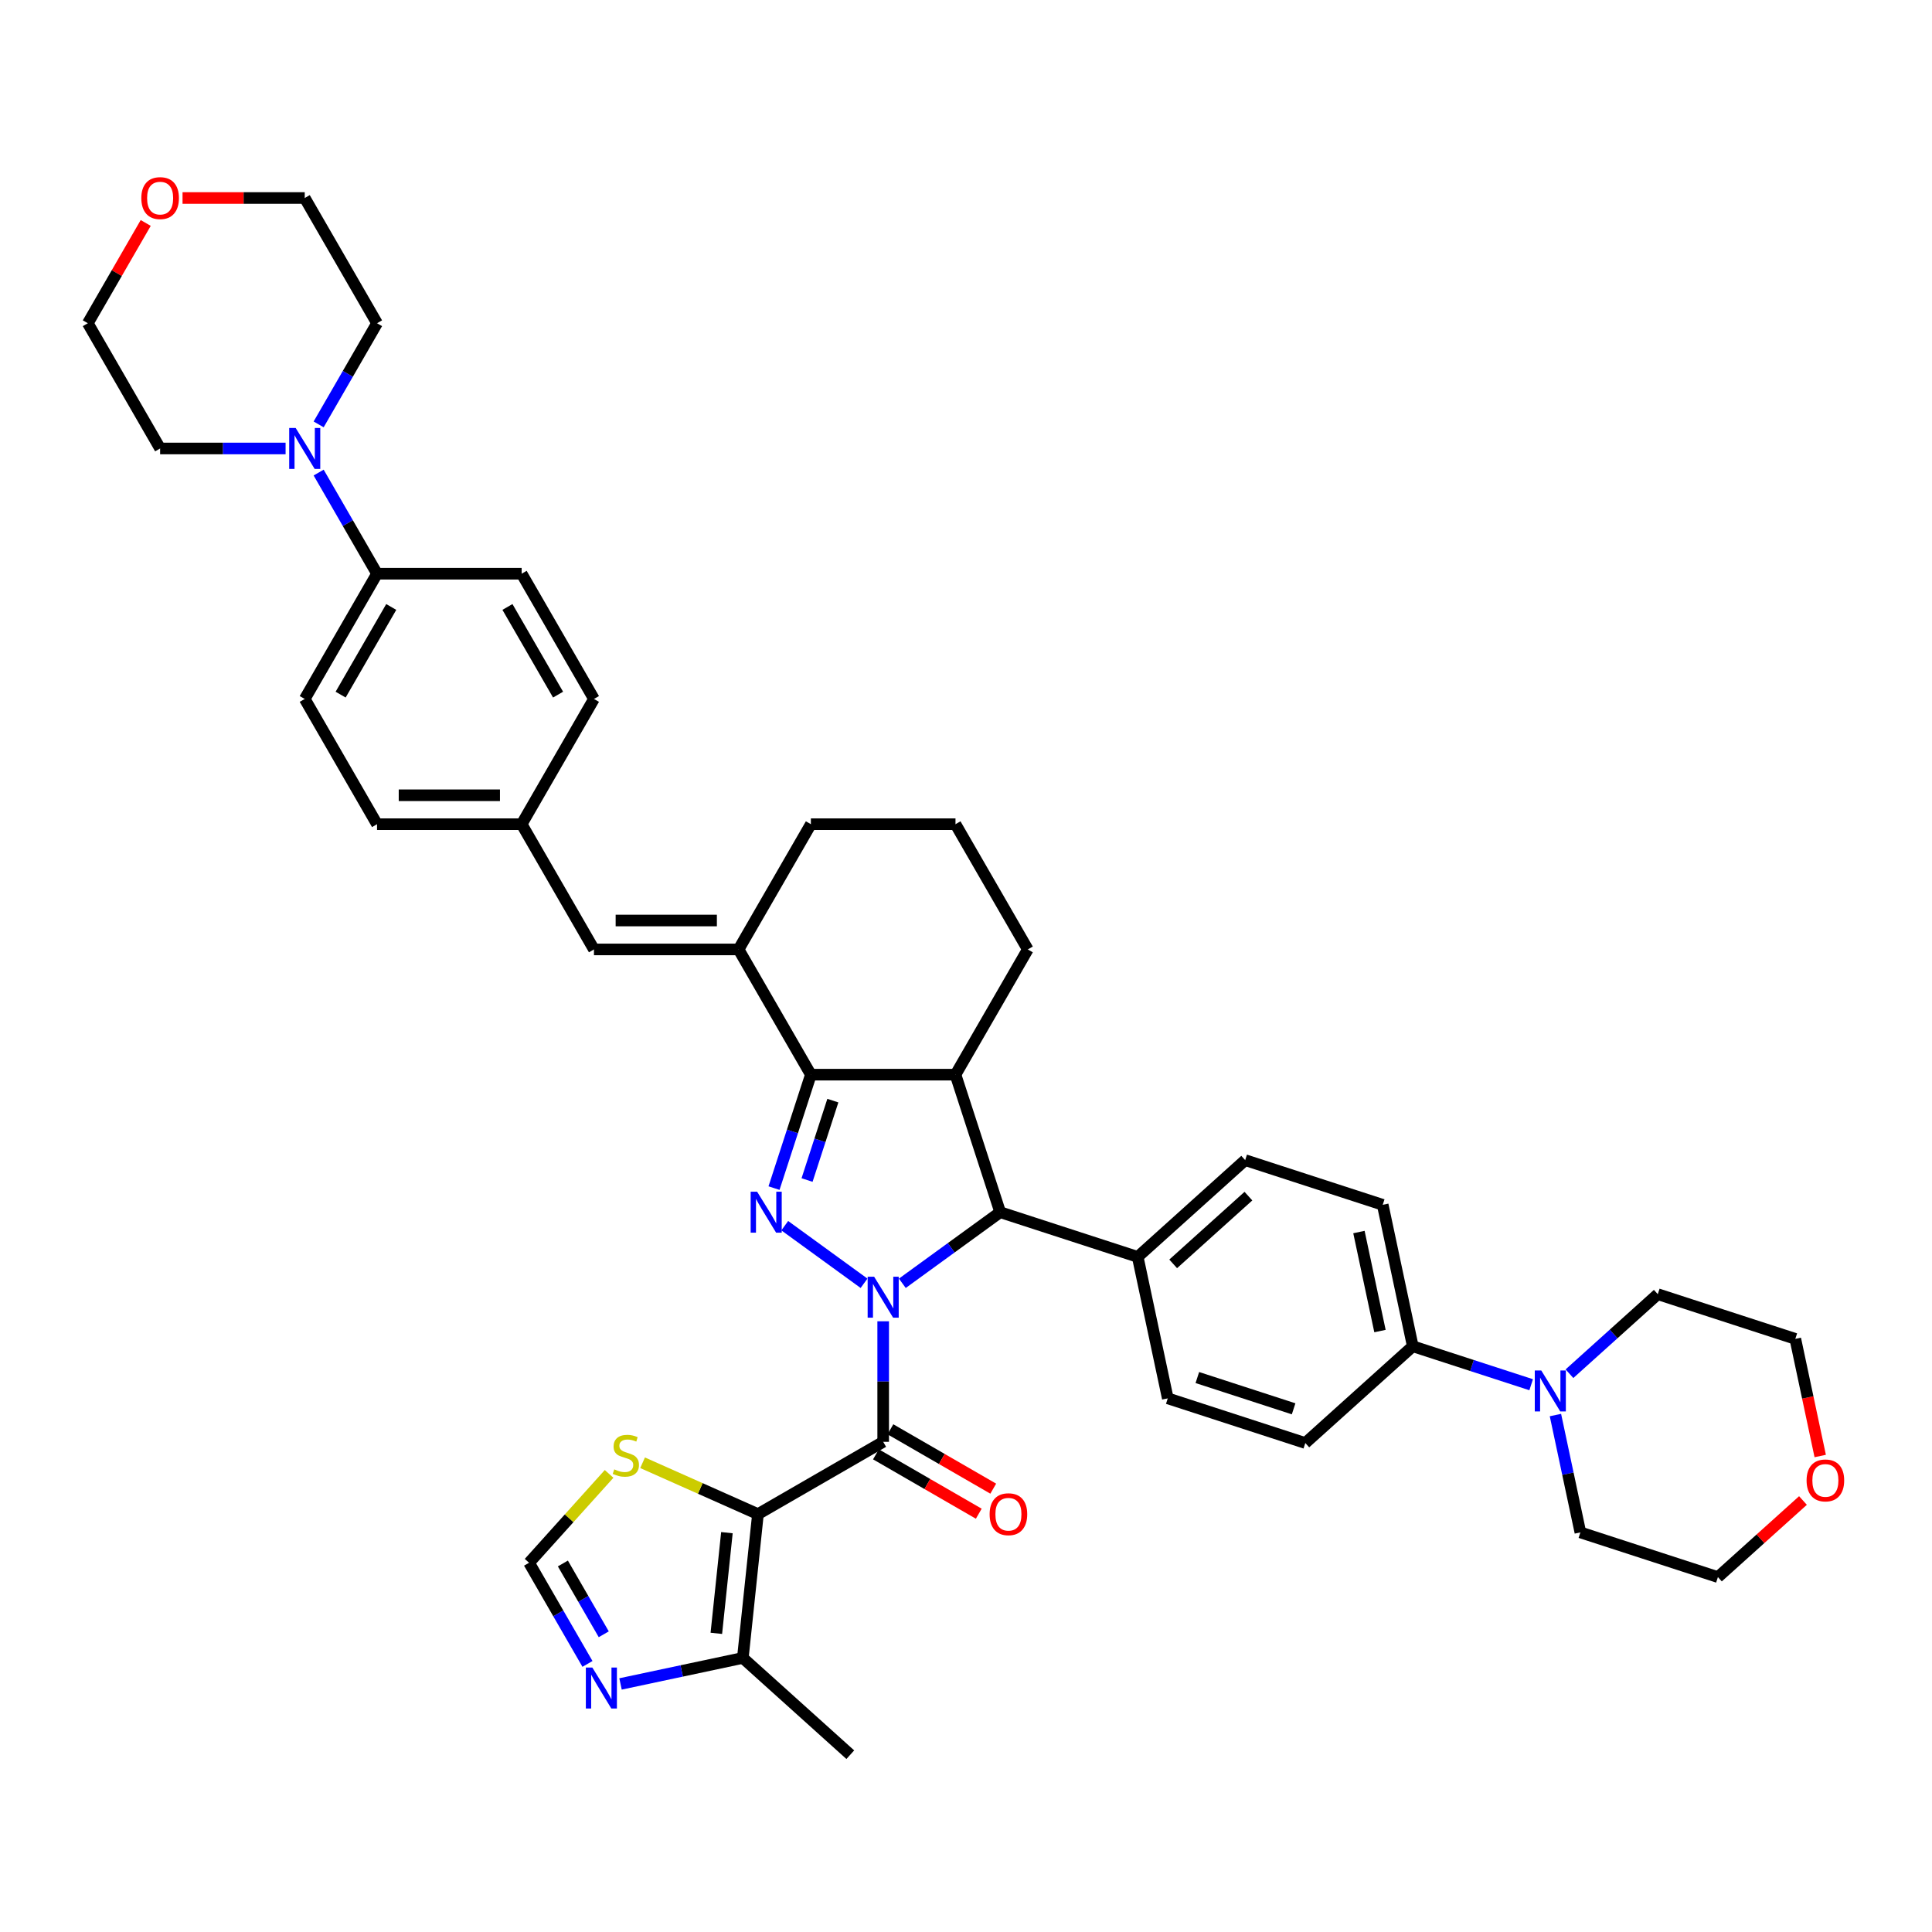 <?xml version='1.0' encoding='iso-8859-1'?>
<svg version='1.1' baseProfile='full'
              xmlns='http://www.w3.org/2000/svg'
                      xmlns:rdkit='http://www.rdkit.org/xml'
                      xmlns:xlink='http://www.w3.org/1999/xlink'
                  xml:space='preserve'
width='1000px' height='1000px' viewBox='0 0 1000 1000'>
<!-- END OF HEADER -->
<rect style='opacity:1.0;fill:#FFFFFF;stroke:none' width='1000' height='1000' x='0' y='0'> </rect>
<path class='bond-0' d='M 457.135,683.9 L 457.135,715.09' style='fill:none;fill-rule:evenodd;stroke:#0000FF;stroke-width:6px;stroke-linecap:butt;stroke-linejoin:miter;stroke-opacity:1' />
<path class='bond-0' d='M 457.135,715.09 L 457.135,746.281' style='fill:none;fill-rule:evenodd;stroke:#000000;stroke-width:6px;stroke-linecap:butt;stroke-linejoin:miter;stroke-opacity:1' />
<path class='bond-1' d='M 447.224,664.23 L 406.183,634.411' style='fill:none;fill-rule:evenodd;stroke:#0000FF;stroke-width:6px;stroke-linecap:butt;stroke-linejoin:miter;stroke-opacity:1' />
<path class='bond-5' d='M 467.045,664.23 L 492.367,645.832' style='fill:none;fill-rule:evenodd;stroke:#0000FF;stroke-width:6px;stroke-linecap:butt;stroke-linejoin:miter;stroke-opacity:1' />
<path class='bond-5' d='M 492.367,645.832 L 517.69,627.434' style='fill:none;fill-rule:evenodd;stroke:#000000;stroke-width:6px;stroke-linecap:butt;stroke-linejoin:miter;stroke-opacity:1' />
<path class='bond-2' d='M 457.135,746.281 L 392.312,783.706' style='fill:none;fill-rule:evenodd;stroke:#000000;stroke-width:6px;stroke-linecap:butt;stroke-linejoin:miter;stroke-opacity:1' />
<path class='bond-14' d='M 453.392,752.763 L 480.002,768.127' style='fill:none;fill-rule:evenodd;stroke:#000000;stroke-width:6px;stroke-linecap:butt;stroke-linejoin:miter;stroke-opacity:1' />
<path class='bond-14' d='M 480.002,768.127 L 506.613,783.49' style='fill:none;fill-rule:evenodd;stroke:#FF0000;stroke-width:6px;stroke-linecap:butt;stroke-linejoin:miter;stroke-opacity:1' />
<path class='bond-14' d='M 460.877,739.798 L 487.488,755.162' style='fill:none;fill-rule:evenodd;stroke:#000000;stroke-width:6px;stroke-linecap:butt;stroke-linejoin:miter;stroke-opacity:1' />
<path class='bond-14' d='M 487.488,755.162 L 514.098,770.526' style='fill:none;fill-rule:evenodd;stroke:#FF0000;stroke-width:6px;stroke-linecap:butt;stroke-linejoin:miter;stroke-opacity:1' />
<path class='bond-3' d='M 400.631,614.963 L 410.17,585.605' style='fill:none;fill-rule:evenodd;stroke:#0000FF;stroke-width:6px;stroke-linecap:butt;stroke-linejoin:miter;stroke-opacity:1' />
<path class='bond-3' d='M 410.17,585.605 L 419.709,556.246' style='fill:none;fill-rule:evenodd;stroke:#000000;stroke-width:6px;stroke-linecap:butt;stroke-linejoin:miter;stroke-opacity:1' />
<path class='bond-3' d='M 417.73,610.782 L 424.407,590.231' style='fill:none;fill-rule:evenodd;stroke:#0000FF;stroke-width:6px;stroke-linecap:butt;stroke-linejoin:miter;stroke-opacity:1' />
<path class='bond-3' d='M 424.407,590.231 L 431.085,569.68' style='fill:none;fill-rule:evenodd;stroke:#000000;stroke-width:6px;stroke-linecap:butt;stroke-linejoin:miter;stroke-opacity:1' />
<path class='bond-7' d='M 392.312,783.706 L 384.488,858.147' style='fill:none;fill-rule:evenodd;stroke:#000000;stroke-width:6px;stroke-linecap:butt;stroke-linejoin:miter;stroke-opacity:1' />
<path class='bond-7' d='M 376.25,793.307 L 370.773,845.416' style='fill:none;fill-rule:evenodd;stroke:#000000;stroke-width:6px;stroke-linecap:butt;stroke-linejoin:miter;stroke-opacity:1' />
<path class='bond-9' d='M 392.312,783.706 L 362.456,770.413' style='fill:none;fill-rule:evenodd;stroke:#000000;stroke-width:6px;stroke-linecap:butt;stroke-linejoin:miter;stroke-opacity:1' />
<path class='bond-9' d='M 362.456,770.413 L 332.6,757.121' style='fill:none;fill-rule:evenodd;stroke:#CCCC00;stroke-width:6px;stroke-linecap:butt;stroke-linejoin:miter;stroke-opacity:1' />
<path class='bond-6' d='M 419.709,556.246 L 382.284,491.423' style='fill:none;fill-rule:evenodd;stroke:#000000;stroke-width:6px;stroke-linecap:butt;stroke-linejoin:miter;stroke-opacity:1' />
<path class='bond-41' d='M 419.709,556.246 L 494.56,556.246' style='fill:none;fill-rule:evenodd;stroke:#000000;stroke-width:6px;stroke-linecap:butt;stroke-linejoin:miter;stroke-opacity:1' />
<path class='bond-4' d='M 494.56,556.246 L 517.69,627.434' style='fill:none;fill-rule:evenodd;stroke:#000000;stroke-width:6px;stroke-linecap:butt;stroke-linejoin:miter;stroke-opacity:1' />
<path class='bond-27' d='M 494.56,556.246 L 531.985,491.423' style='fill:none;fill-rule:evenodd;stroke:#000000;stroke-width:6px;stroke-linecap:butt;stroke-linejoin:miter;stroke-opacity:1' />
<path class='bond-15' d='M 517.69,627.434 L 588.878,650.564' style='fill:none;fill-rule:evenodd;stroke:#000000;stroke-width:6px;stroke-linecap:butt;stroke-linejoin:miter;stroke-opacity:1' />
<path class='bond-10' d='M 382.284,491.423 L 307.433,491.423' style='fill:none;fill-rule:evenodd;stroke:#000000;stroke-width:6px;stroke-linecap:butt;stroke-linejoin:miter;stroke-opacity:1' />
<path class='bond-10' d='M 371.056,476.453 L 318.66,476.453' style='fill:none;fill-rule:evenodd;stroke:#000000;stroke-width:6px;stroke-linecap:butt;stroke-linejoin:miter;stroke-opacity:1' />
<path class='bond-28' d='M 382.284,491.423 L 419.709,426.601' style='fill:none;fill-rule:evenodd;stroke:#000000;stroke-width:6px;stroke-linecap:butt;stroke-linejoin:miter;stroke-opacity:1' />
<path class='bond-8' d='M 384.488,858.147 L 352.835,864.875' style='fill:none;fill-rule:evenodd;stroke:#000000;stroke-width:6px;stroke-linecap:butt;stroke-linejoin:miter;stroke-opacity:1' />
<path class='bond-8' d='M 352.835,864.875 L 321.183,871.603' style='fill:none;fill-rule:evenodd;stroke:#0000FF;stroke-width:6px;stroke-linecap:butt;stroke-linejoin:miter;stroke-opacity:1' />
<path class='bond-35' d='M 384.488,858.147 L 440.113,908.232' style='fill:none;fill-rule:evenodd;stroke:#000000;stroke-width:6px;stroke-linecap:butt;stroke-linejoin:miter;stroke-opacity:1' />
<path class='bond-44' d='M 304.073,861.239 L 288.96,835.063' style='fill:none;fill-rule:evenodd;stroke:#0000FF;stroke-width:6px;stroke-linecap:butt;stroke-linejoin:miter;stroke-opacity:1' />
<path class='bond-44' d='M 288.96,835.063 L 273.847,808.887' style='fill:none;fill-rule:evenodd;stroke:#000000;stroke-width:6px;stroke-linecap:butt;stroke-linejoin:miter;stroke-opacity:1' />
<path class='bond-44' d='M 312.503,845.901 L 301.924,827.578' style='fill:none;fill-rule:evenodd;stroke:#0000FF;stroke-width:6px;stroke-linecap:butt;stroke-linejoin:miter;stroke-opacity:1' />
<path class='bond-44' d='M 301.924,827.578 L 291.345,809.254' style='fill:none;fill-rule:evenodd;stroke:#000000;stroke-width:6px;stroke-linecap:butt;stroke-linejoin:miter;stroke-opacity:1' />
<path class='bond-13' d='M 315.264,762.888 L 294.556,785.887' style='fill:none;fill-rule:evenodd;stroke:#CCCC00;stroke-width:6px;stroke-linecap:butt;stroke-linejoin:miter;stroke-opacity:1' />
<path class='bond-13' d='M 294.556,785.887 L 273.847,808.887' style='fill:none;fill-rule:evenodd;stroke:#000000;stroke-width:6px;stroke-linecap:butt;stroke-linejoin:miter;stroke-opacity:1' />
<path class='bond-22' d='M 307.433,491.423 L 270.007,426.601' style='fill:none;fill-rule:evenodd;stroke:#000000;stroke-width:6px;stroke-linecap:butt;stroke-linejoin:miter;stroke-opacity:1' />
<path class='bond-11' d='M 792.53,716.734 L 761.891,706.779' style='fill:none;fill-rule:evenodd;stroke:#0000FF;stroke-width:6px;stroke-linecap:butt;stroke-linejoin:miter;stroke-opacity:1' />
<path class='bond-11' d='M 761.891,706.779 L 731.253,696.824' style='fill:none;fill-rule:evenodd;stroke:#000000;stroke-width:6px;stroke-linecap:butt;stroke-linejoin:miter;stroke-opacity:1' />
<path class='bond-31' d='M 812.35,711.031 L 835.208,690.45' style='fill:none;fill-rule:evenodd;stroke:#0000FF;stroke-width:6px;stroke-linecap:butt;stroke-linejoin:miter;stroke-opacity:1' />
<path class='bond-31' d='M 835.208,690.45 L 858.065,669.869' style='fill:none;fill-rule:evenodd;stroke:#000000;stroke-width:6px;stroke-linecap:butt;stroke-linejoin:miter;stroke-opacity:1' />
<path class='bond-33' d='M 805.091,732.425 L 811.546,762.797' style='fill:none;fill-rule:evenodd;stroke:#0000FF;stroke-width:6px;stroke-linecap:butt;stroke-linejoin:miter;stroke-opacity:1' />
<path class='bond-33' d='M 811.546,762.797 L 818.002,793.17' style='fill:none;fill-rule:evenodd;stroke:#000000;stroke-width:6px;stroke-linecap:butt;stroke-linejoin:miter;stroke-opacity:1' />
<path class='bond-12' d='M 164.931,244.602 L 180.043,270.779' style='fill:none;fill-rule:evenodd;stroke:#0000FF;stroke-width:6px;stroke-linecap:butt;stroke-linejoin:miter;stroke-opacity:1' />
<path class='bond-12' d='M 180.043,270.779 L 195.156,296.955' style='fill:none;fill-rule:evenodd;stroke:#000000;stroke-width:6px;stroke-linecap:butt;stroke-linejoin:miter;stroke-opacity:1' />
<path class='bond-32' d='M 147.821,232.132 L 115.35,232.132' style='fill:none;fill-rule:evenodd;stroke:#0000FF;stroke-width:6px;stroke-linecap:butt;stroke-linejoin:miter;stroke-opacity:1' />
<path class='bond-32' d='M 115.35,232.132 L 82.88,232.132' style='fill:none;fill-rule:evenodd;stroke:#000000;stroke-width:6px;stroke-linecap:butt;stroke-linejoin:miter;stroke-opacity:1' />
<path class='bond-34' d='M 164.931,219.662 L 180.043,193.486' style='fill:none;fill-rule:evenodd;stroke:#0000FF;stroke-width:6px;stroke-linecap:butt;stroke-linejoin:miter;stroke-opacity:1' />
<path class='bond-34' d='M 180.043,193.486 L 195.156,167.309' style='fill:none;fill-rule:evenodd;stroke:#000000;stroke-width:6px;stroke-linecap:butt;stroke-linejoin:miter;stroke-opacity:1' />
<path class='bond-20' d='M 588.878,650.564 L 604.44,723.779' style='fill:none;fill-rule:evenodd;stroke:#000000;stroke-width:6px;stroke-linecap:butt;stroke-linejoin:miter;stroke-opacity:1' />
<path class='bond-21' d='M 588.878,650.564 L 644.503,600.479' style='fill:none;fill-rule:evenodd;stroke:#000000;stroke-width:6px;stroke-linecap:butt;stroke-linejoin:miter;stroke-opacity:1' />
<path class='bond-21' d='M 607.238,654.176 L 646.176,619.116' style='fill:none;fill-rule:evenodd;stroke:#000000;stroke-width:6px;stroke-linecap:butt;stroke-linejoin:miter;stroke-opacity:1' />
<path class='bond-16' d='M 731.253,696.824 L 715.69,623.609' style='fill:none;fill-rule:evenodd;stroke:#000000;stroke-width:6px;stroke-linecap:butt;stroke-linejoin:miter;stroke-opacity:1' />
<path class='bond-16' d='M 714.275,688.954 L 703.381,637.704' style='fill:none;fill-rule:evenodd;stroke:#000000;stroke-width:6px;stroke-linecap:butt;stroke-linejoin:miter;stroke-opacity:1' />
<path class='bond-42' d='M 731.253,696.824 L 675.627,746.909' style='fill:none;fill-rule:evenodd;stroke:#000000;stroke-width:6px;stroke-linecap:butt;stroke-linejoin:miter;stroke-opacity:1' />
<path class='bond-17' d='M 195.156,296.955 L 157.731,361.778' style='fill:none;fill-rule:evenodd;stroke:#000000;stroke-width:6px;stroke-linecap:butt;stroke-linejoin:miter;stroke-opacity:1' />
<path class='bond-17' d='M 202.507,314.163 L 176.309,359.539' style='fill:none;fill-rule:evenodd;stroke:#000000;stroke-width:6px;stroke-linecap:butt;stroke-linejoin:miter;stroke-opacity:1' />
<path class='bond-45' d='M 195.156,296.955 L 270.007,296.955' style='fill:none;fill-rule:evenodd;stroke:#000000;stroke-width:6px;stroke-linecap:butt;stroke-linejoin:miter;stroke-opacity:1' />
<path class='bond-18' d='M 715.69,623.609 L 644.503,600.479' style='fill:none;fill-rule:evenodd;stroke:#000000;stroke-width:6px;stroke-linecap:butt;stroke-linejoin:miter;stroke-opacity:1' />
<path class='bond-19' d='M 675.627,746.909 L 604.44,723.779' style='fill:none;fill-rule:evenodd;stroke:#000000;stroke-width:6px;stroke-linecap:butt;stroke-linejoin:miter;stroke-opacity:1' />
<path class='bond-19' d='M 669.575,729.202 L 619.744,713.011' style='fill:none;fill-rule:evenodd;stroke:#000000;stroke-width:6px;stroke-linecap:butt;stroke-linejoin:miter;stroke-opacity:1' />
<path class='bond-29' d='M 270.007,426.601 L 307.433,361.778' style='fill:none;fill-rule:evenodd;stroke:#000000;stroke-width:6px;stroke-linecap:butt;stroke-linejoin:miter;stroke-opacity:1' />
<path class='bond-30' d='M 270.007,426.601 L 195.156,426.601' style='fill:none;fill-rule:evenodd;stroke:#000000;stroke-width:6px;stroke-linecap:butt;stroke-linejoin:miter;stroke-opacity:1' />
<path class='bond-30' d='M 258.78,411.63 L 206.384,411.63' style='fill:none;fill-rule:evenodd;stroke:#000000;stroke-width:6px;stroke-linecap:butt;stroke-linejoin:miter;stroke-opacity:1' />
<path class='bond-23' d='M 933.213,776.661 L 911.201,796.48' style='fill:none;fill-rule:evenodd;stroke:#FF0000;stroke-width:6px;stroke-linecap:butt;stroke-linejoin:miter;stroke-opacity:1' />
<path class='bond-23' d='M 911.201,796.48 L 889.19,816.3' style='fill:none;fill-rule:evenodd;stroke:#000000;stroke-width:6px;stroke-linecap:butt;stroke-linejoin:miter;stroke-opacity:1' />
<path class='bond-46' d='M 942.139,753.625 L 935.696,723.312' style='fill:none;fill-rule:evenodd;stroke:#FF0000;stroke-width:6px;stroke-linecap:butt;stroke-linejoin:miter;stroke-opacity:1' />
<path class='bond-46' d='M 935.696,723.312 L 929.252,693' style='fill:none;fill-rule:evenodd;stroke:#000000;stroke-width:6px;stroke-linecap:butt;stroke-linejoin:miter;stroke-opacity:1' />
<path class='bond-24' d='M 94.482,102.487 L 126.106,102.487' style='fill:none;fill-rule:evenodd;stroke:#FF0000;stroke-width:6px;stroke-linecap:butt;stroke-linejoin:miter;stroke-opacity:1' />
<path class='bond-24' d='M 126.106,102.487 L 157.731,102.487' style='fill:none;fill-rule:evenodd;stroke:#000000;stroke-width:6px;stroke-linecap:butt;stroke-linejoin:miter;stroke-opacity:1' />
<path class='bond-47' d='M 75.421,115.406 L 60.438,141.358' style='fill:none;fill-rule:evenodd;stroke:#FF0000;stroke-width:6px;stroke-linecap:butt;stroke-linejoin:miter;stroke-opacity:1' />
<path class='bond-47' d='M 60.438,141.358 L 45.455,167.309' style='fill:none;fill-rule:evenodd;stroke:#000000;stroke-width:6px;stroke-linecap:butt;stroke-linejoin:miter;stroke-opacity:1' />
<path class='bond-25' d='M 157.731,361.778 L 195.156,426.601' style='fill:none;fill-rule:evenodd;stroke:#000000;stroke-width:6px;stroke-linecap:butt;stroke-linejoin:miter;stroke-opacity:1' />
<path class='bond-26' d='M 270.007,296.955 L 307.433,361.778' style='fill:none;fill-rule:evenodd;stroke:#000000;stroke-width:6px;stroke-linecap:butt;stroke-linejoin:miter;stroke-opacity:1' />
<path class='bond-26' d='M 262.657,314.163 L 288.854,359.539' style='fill:none;fill-rule:evenodd;stroke:#000000;stroke-width:6px;stroke-linecap:butt;stroke-linejoin:miter;stroke-opacity:1' />
<path class='bond-36' d='M 531.985,491.423 L 494.56,426.601' style='fill:none;fill-rule:evenodd;stroke:#000000;stroke-width:6px;stroke-linecap:butt;stroke-linejoin:miter;stroke-opacity:1' />
<path class='bond-43' d='M 419.709,426.601 L 494.56,426.601' style='fill:none;fill-rule:evenodd;stroke:#000000;stroke-width:6px;stroke-linecap:butt;stroke-linejoin:miter;stroke-opacity:1' />
<path class='bond-38' d='M 858.065,669.869 L 929.252,693' style='fill:none;fill-rule:evenodd;stroke:#000000;stroke-width:6px;stroke-linecap:butt;stroke-linejoin:miter;stroke-opacity:1' />
<path class='bond-39' d='M 82.88,232.132 L 45.455,167.309' style='fill:none;fill-rule:evenodd;stroke:#000000;stroke-width:6px;stroke-linecap:butt;stroke-linejoin:miter;stroke-opacity:1' />
<path class='bond-40' d='M 818.002,793.17 L 889.19,816.3' style='fill:none;fill-rule:evenodd;stroke:#000000;stroke-width:6px;stroke-linecap:butt;stroke-linejoin:miter;stroke-opacity:1' />
<path class='bond-37' d='M 195.156,167.309 L 157.731,102.487' style='fill:none;fill-rule:evenodd;stroke:#000000;stroke-width:6px;stroke-linecap:butt;stroke-linejoin:miter;stroke-opacity:1' />
<path  class='atom-0' d='M 452.449 660.831
L 459.395 672.059
Q 460.084 673.166, 461.191 675.172
Q 462.299 677.178, 462.359 677.298
L 462.359 660.831
L 465.174 660.831
L 465.174 682.029
L 462.269 682.029
L 454.814 669.753
Q 453.946 668.316, 453.018 666.669
Q 452.12 665.023, 451.85 664.514
L 451.85 682.029
L 449.096 682.029
L 449.096 660.831
L 452.449 660.831
' fill='#0000FF'/>
<path  class='atom-2' d='M 391.893 616.835
L 398.839 628.062
Q 399.528 629.17, 400.636 631.176
Q 401.744 633.182, 401.803 633.302
L 401.803 616.835
L 404.618 616.835
L 404.618 638.032
L 401.714 638.032
L 394.258 625.757
Q 393.39 624.32, 392.462 622.673
Q 391.564 621.026, 391.294 620.517
L 391.294 638.032
L 388.54 638.032
L 388.54 616.835
L 391.893 616.835
' fill='#0000FF'/>
<path  class='atom-9' d='M 306.587 863.111
L 313.533 874.338
Q 314.222 875.446, 315.329 877.452
Q 316.437 879.458, 316.497 879.578
L 316.497 863.111
L 319.311 863.111
L 319.311 884.308
L 316.407 884.308
L 308.952 872.033
Q 308.084 870.596, 307.156 868.949
Q 306.257 867.302, 305.988 866.793
L 305.988 884.308
L 303.233 884.308
L 303.233 863.111
L 306.587 863.111
' fill='#0000FF'/>
<path  class='atom-10' d='M 317.944 760.537
Q 318.183 760.627, 319.172 761.046
Q 320.16 761.465, 321.237 761.735
Q 322.345 761.974, 323.423 761.974
Q 325.429 761.974, 326.597 761.016
Q 327.764 760.028, 327.764 758.321
Q 327.764 757.154, 327.166 756.435
Q 326.597 755.717, 325.699 755.327
Q 324.8 754.938, 323.303 754.489
Q 321.417 753.92, 320.279 753.381
Q 319.172 752.842, 318.363 751.705
Q 317.585 750.567, 317.585 748.651
Q 317.585 745.986, 319.381 744.339
Q 321.207 742.693, 324.8 742.693
Q 327.255 742.693, 330.04 743.86
L 329.351 746.166
Q 326.806 745.118, 324.89 745.118
Q 322.824 745.118, 321.687 745.986
Q 320.549 746.824, 320.579 748.291
Q 320.579 749.429, 321.148 750.118
Q 321.746 750.806, 322.585 751.196
Q 323.453 751.585, 324.89 752.034
Q 326.806 752.633, 327.944 753.232
Q 329.082 753.83, 329.89 755.058
Q 330.729 756.256, 330.729 758.321
Q 330.729 761.256, 328.752 762.842
Q 326.806 764.399, 323.543 764.399
Q 321.657 764.399, 320.219 763.98
Q 318.812 763.591, 317.136 762.902
L 317.944 760.537
' fill='#CCCC00'/>
<path  class='atom-12' d='M 797.754 709.355
L 804.7 720.583
Q 805.389 721.691, 806.497 723.697
Q 807.605 725.703, 807.665 725.823
L 807.665 709.355
L 810.479 709.355
L 810.479 730.553
L 807.575 730.553
L 800.12 718.278
Q 799.251 716.841, 798.323 715.194
Q 797.425 713.547, 797.155 713.038
L 797.155 730.553
L 794.401 730.553
L 794.401 709.355
L 797.754 709.355
' fill='#0000FF'/>
<path  class='atom-13' d='M 153.045 221.533
L 159.991 232.761
Q 160.68 233.869, 161.788 235.875
Q 162.896 237.881, 162.955 238
L 162.955 221.533
L 165.77 221.533
L 165.77 242.731
L 162.866 242.731
L 155.411 230.456
Q 154.542 229.018, 153.614 227.372
Q 152.716 225.725, 152.446 225.216
L 152.446 242.731
L 149.692 242.731
L 149.692 221.533
L 153.045 221.533
' fill='#0000FF'/>
<path  class='atom-15' d='M 512.227 783.766
Q 512.227 778.676, 514.742 775.832
Q 517.257 772.988, 521.957 772.988
Q 526.658 772.988, 529.173 775.832
Q 531.688 778.676, 531.688 783.766
Q 531.688 788.916, 529.143 791.85
Q 526.598 794.754, 521.957 794.754
Q 517.287 794.754, 514.742 791.85
Q 512.227 788.946, 512.227 783.766
M 521.957 792.359
Q 525.191 792.359, 526.927 790.203
Q 528.694 788.018, 528.694 783.766
Q 528.694 779.604, 526.927 777.509
Q 525.191 775.383, 521.957 775.383
Q 518.724 775.383, 516.957 777.479
Q 515.221 779.574, 515.221 783.766
Q 515.221 788.048, 516.957 790.203
Q 518.724 792.359, 521.957 792.359
' fill='#FF0000'/>
<path  class='atom-24' d='M 935.084 766.275
Q 935.084 761.185, 937.599 758.34
Q 940.114 755.496, 944.815 755.496
Q 949.515 755.496, 952.03 758.34
Q 954.545 761.185, 954.545 766.275
Q 954.545 771.424, 952.001 774.359
Q 949.456 777.263, 944.815 777.263
Q 940.144 777.263, 937.599 774.359
Q 935.084 771.454, 935.084 766.275
M 944.815 774.868
Q 948.048 774.868, 949.785 772.712
Q 951.551 770.526, 951.551 766.275
Q 951.551 762.113, 949.785 760.017
Q 948.048 757.891, 944.815 757.891
Q 941.581 757.891, 939.815 759.987
Q 938.078 762.083, 938.078 766.275
Q 938.078 770.556, 939.815 772.712
Q 941.581 774.868, 944.815 774.868
' fill='#FF0000'/>
<path  class='atom-25' d='M 73.149 102.546
Q 73.149 97.457, 75.664 94.612
Q 78.179 91.768, 82.88 91.768
Q 87.581 91.768, 90.096 94.612
Q 92.611 97.457, 92.611 102.546
Q 92.611 107.696, 90.066 110.63
Q 87.521 113.535, 82.88 113.535
Q 78.209 113.535, 75.664 110.63
Q 73.149 107.726, 73.149 102.546
M 82.88 111.139
Q 86.114 111.139, 87.85 108.984
Q 89.617 106.798, 89.617 102.546
Q 89.617 98.385, 87.85 96.289
Q 86.114 94.163, 82.88 94.163
Q 79.646 94.163, 77.88 96.259
Q 76.143 98.355, 76.143 102.546
Q 76.143 106.828, 77.88 108.984
Q 79.646 111.139, 82.88 111.139
' fill='#FF0000'/>
</svg>
